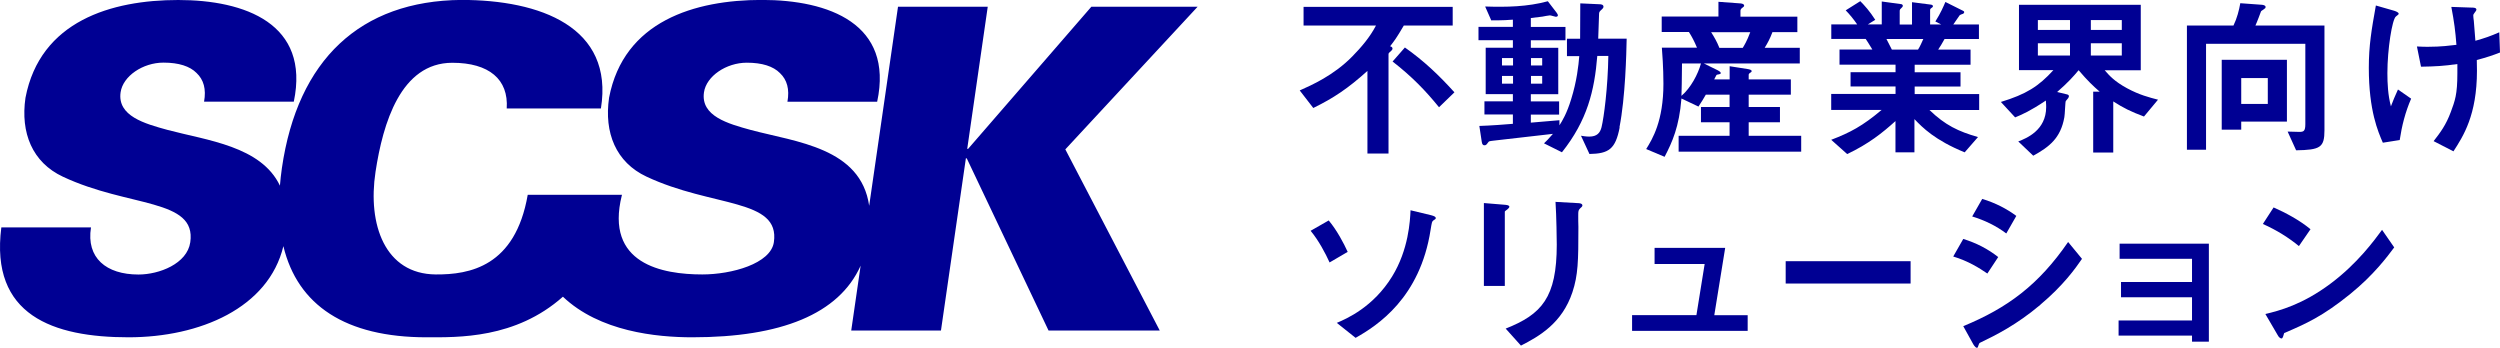 <?xml version="1.0" encoding="UTF-8"?>
<svg id="_レイヤー_2" data-name="レイヤー 2" xmlns="http://www.w3.org/2000/svg" viewBox="0 0 319.01 44.38">
  <defs>
    <style>
      .cls-1 {
        fill: #000093;
      }
    </style>
  </defs>
  <g id="SP_ヘッダー" data-name="SP ヘッダー">
    <g>
      <g>
        <path class="cls-1" d="M179.13,3.26c-.94,1.61-1.21,1.95-1.75,2.65.11.02.31.09.31.29,0,.13-.11.22-.13.25-.34.29-.38.34-.38.47v12.67h-2.69v-10.54c-2.49,2.24-4.3,3.45-6.91,4.73l-1.73-2.24c1.5-.67,4.33-1.91,6.7-4.33,1.17-1.19,2.26-2.47,3.03-3.95h-9.24V.88h19.03v2.38h-6.25ZM183.62,13.68c-1.7-2.09-3.41-3.88-5.92-5.83l1.57-1.79c2.42,1.7,4.35,3.54,6.32,5.72l-1.97,1.91Z"/>
        <path class="cls-1" d="M206.68,16.24c-.54,2.8-1.39,3.36-3.86,3.41l-1.08-2.33c.25.04.65.11,1.05.11,1.01,0,1.39-.49,1.57-1.19.31-1.26.81-5.11.87-9.1h-1.41c-.36,4.44-1.28,8.23-4.51,12.29l-2.29-1.14c.31-.29.54-.52,1.14-1.21-1.08.13-6.39.74-7.6.87-.49.07-.56.04-.69.25-.18.25-.25.34-.45.34-.18,0-.29-.11-.34-.43l-.31-2.04c1.39-.04,3.5-.2,4.28-.27v-1.19h-3.63v-1.68h3.63v-.92h-3.47v-5.92h3.47v-.96h-4.39v-1.7h4.39v-.92c-.47.04-1.21.09-2.76.09l-.78-1.77c2.69.09,5.4.04,8-.67l1.12,1.46c.07.11.16.22.16.34,0,.09-.07.18-.27.18-.09,0-.61-.18-.74-.18s-.81.13-.96.16c-.02,0-.99.11-1.48.18v1.14h4.42v1.7h-4.42v.96h3.5v5.92h-3.5v.92h3.61v1.68h-3.61v1.03c2.08-.18,2.42-.2,3.65-.31v.65c.36-.56.94-1.5,1.5-3.34.72-2.31.94-4.33,1.03-5.49h-1.57v-2.22h1.68c.02-2.44.02-2.47.02-4.51l2.42.11c.18,0,.54.02.54.31,0,.13-.07.2-.13.27-.36.34-.4.36-.43.6-.02.45-.09,2.69-.11,3.21h3.63c-.04,1.91-.16,7.44-.92,11.32ZM193.07,7.41h-1.41v.94h1.41v-.94ZM193.07,9.69h-1.41v.99h1.41v-.99ZM196.79,7.41h-1.43v.94h1.43v-.94ZM196.79,9.69h-1.43v.99h1.43v-.99Z"/>
        <path class="cls-1" d="M214.2,19.35v-2.02h6.5v-1.73h-3.65v-1.95h3.65v-1.57h-3.03c-.27.47-.56.96-.94,1.52l-2.17-1.03c-.29,3.61-1.17,5.56-2.15,7.44l-2.35-.99c.81-1.3,2.2-3.59,2.2-8.34,0-.38,0-2.08-.2-4.6h4.48c-.34-.81-.63-1.37-1.03-2h-3.47v-1.97h7.24V.23l2.74.2c.11,0,.54.04.54.29,0,.11-.13.2-.2.25-.07.04-.27.2-.27.38v.78h7.26v1.97h-3.18c-.31.83-.61,1.39-.99,2h4.48v2h-12.24l1.77.87c.29.16.38.25.38.34,0,.04,0,.09-.02.09-.04.07-.38.11-.45.13-.07.02-.11.09-.36.6h1.97v-1.68l2.29.36c.22.04.52.09.52.27,0,.09-.11.16-.18.2-.04.02-.2.13-.2.25v.6h5.38v1.95h-5.38v1.57h3.99v1.95h-3.99v1.73h6.7v2.02h-15.63ZM214.63,8.1c-.02,2.31-.04,3.21-.07,4.13,1.19-1.01,2.11-2.76,2.49-4.13h-2.42ZM218.35,4.11c.4.63.74,1.21,1.05,2h2.98c.18-.29.54-.87.96-2h-5Z"/>
        <path class="cls-1" d="M246.21,14.04c2,1.93,3.68,2.73,6.19,3.45l-1.7,1.95c-3.79-1.55-5.38-3.16-6.41-4.24v4.24h-2.42v-3.99c-1.68,1.52-3.43,2.91-6.16,4.21l-2.04-1.82c2.4-.92,3.99-1.75,6.43-3.81h-6.43v-2.04h8.21v-.96h-5.74v-1.82h5.74v-.96h-7.15v-1.93h4.19c-.56-.92-.63-1.03-.85-1.35h-4.39v-1.86h3.3c-.43-.63-.94-1.26-1.46-1.79l1.86-1.17c.54.54,1.21,1.28,1.91,2.38l-.94.58h1.77V.19l2.49.34c.07,0,.2.09.2.2,0,.13-.11.22-.18.29-.11.09-.22.2-.22.36v1.75h1.57V.28l2.42.31c.11.02.25.07.25.2,0,.09-.07.16-.18.22-.07.04-.18.13-.18.25v1.86h1.41l-.74-.38c.67-1.05,1.05-1.95,1.28-2.49l2.24,1.12c.07.02.16.09.16.18s-.09.18-.13.2c-.07.02-.38.13-.45.2-.04.04-.67.99-.81,1.17h3.27v1.86h-4.39c-.29.54-.52.9-.81,1.35h4.13v1.93h-7.13v.96h5.85v1.82h-5.85v.96h8.23v2.04h-6.3ZM240.72,4.98c.29.56.31.63.69,1.35h3.34c.27-.43.49-.94.67-1.35h-4.71Z"/>
        <path class="cls-1" d="M273.58,14.87c-1.68-.63-2.6-1.08-3.92-1.93v6.52h-2.56v-7.76h.83c-.85-.74-1.52-1.37-2.69-2.74-.65.78-1.35,1.57-2.74,2.78l1.28.31c.16.04.22.13.22.22,0,.11-.07.2-.09.25-.04.07-.27.31-.31.38-.07.11-.11,1.75-.18,2.06-.47,2.67-1.93,3.79-3.97,4.91l-1.91-1.82c1.03-.4,3.56-1.41,3.56-4.39,0-.04,0-.45-.04-.83-2.02,1.35-3,1.77-3.92,2.15l-1.82-1.97c3.23-.99,4.8-1.97,6.7-4.06h-4.39V.61h15.54v8.36h-4.6c.61.69,1.23,1.41,2.85,2.29,1.57.85,2.83,1.17,3.95,1.46l-1.79,2.15ZM264.14,2.56h-4.1v1.26h4.1v-1.26ZM264.14,5.52h-4.1v1.57h4.1v-1.57ZM270.75,2.56h-3.95v1.26h3.95v-1.26ZM270.75,5.52h-3.95v1.57h3.95v-1.57Z"/>
        <path class="cls-1" d="M292.99,19.17l-1.08-2.38c.49.02,1.32.04,1.5.04.54,0,.76-.09.76-.99V5.59h-12.67v13.52h-2.44V3.26h5.94c.45-.92.72-1.97.87-2.85l2.76.2c.18.02.47.07.47.29,0,.09-.04.16-.13.2-.04.07-.4.27-.45.34-.02.07-.58,1.55-.72,1.82h8.81v13.36c0,2.2-.52,2.51-3.63,2.56ZM285.99,15.52v1.03h-2.49V7.63h8.32v7.89h-5.83ZM289.38,9.96h-3.39v3.3h3.39v-3.3Z"/>
        <path class="cls-1" d="M306.21,17.87l-2.15.34c-.6-1.39-1.79-4.06-1.79-9.55,0-2.85.34-4.84.9-7.96l2.26.65c.07.02.65.18.65.4,0,.09-.07.13-.36.36-.47.38-1.08,4.15-1.08,7.22,0,1.32.07,2.8.45,4.24.31-.83.45-1.14.9-2.15l1.68,1.17c-.76,1.75-1.19,3.5-1.46,5.29ZM316.05,7.67c.02.67.02.96.02,1.35,0,5.67-1.75,8.36-3,10.29l-2.53-1.3c.87-1.12,1.57-2.04,2.2-3.74.52-1.41.83-2.2.83-4.91v-1.19c-1.7.25-2.82.31-4.64.34l-.52-2.58c.72.04,1.03.04,1.43.04,1.68,0,2.82-.16,3.61-.25-.13-1.73-.29-2.96-.65-4.84l2.62.09c.2,0,.58,0,.58.27,0,.09-.13.25-.2.34-.16.2-.2.29-.2.4s.04.58.07.69c0,.09.11,1.41.2,2.53,1.21-.34,1.91-.58,3.05-1.08l.09,2.58c-.92.36-1.64.6-2.96.96Z"/>
        <path class="cls-1" d="M169.66,33.49c-.54-1.19-1.39-2.8-2.42-4.04l2.31-1.32c1.05,1.26,1.91,2.89,2.42,4.01l-2.31,1.35ZM182.91,28.13c-.18.11-.2.22-.36,1.19-1.34,8.7-6.79,12.22-9.57,13.79l-2.4-1.91c1.28-.54,4.66-2.02,7.06-5.92,2.11-3.43,2.29-7.11,2.35-8.45l2.62.63c.43.11.6.22.6.36,0,.11-.04.13-.31.31Z"/>
        <path class="cls-1" d="M192.38,26.69c-.34.25-.36.27-.36.34v9.46h-2.67v-10.58l2.67.22c.18.02.58.04.58.25,0,.11-.13.22-.22.31ZM201.68,26.54c-.29.29-.29.36-.29.99-.02.2.02,1.21.02,1.43,0,4.37-.04,6.14-.76,8.32-1.32,3.97-4.24,5.63-6.57,6.82l-1.95-2.17c4.6-1.82,6.52-3.95,6.52-10.72,0-.54-.04-3.65-.16-5.45l2.87.16c.11,0,.56.02.56.29,0,.07-.02.16-.25.34Z"/>
        <path class="cls-1" d="M208.26,42.21v-2h8.21l1.05-6.52h-6.39v-2.06h9.01l-1.39,8.59h4.26v2h-14.75Z"/>
        <path class="cls-1" d="M227.86,36.18v-2.85h15.94v2.85h-15.94Z"/>
        <path class="cls-1" d="M253.59,34.9c-1.05-.72-2.44-1.59-4.35-2.17l1.28-2.24c1.68.52,3.12,1.26,4.46,2.31l-1.39,2.11ZM260.36,38.89c-3.07,2.58-5.65,3.86-7.69,4.84-.09.04-.13.11-.18.25-.09.31-.13.4-.22.4-.22,0-.47-.43-.56-.61l-1.19-2.15c5.65-2.33,9.62-5.27,13.38-10.74l1.77,2.15c-.85,1.23-2.35,3.36-5.31,5.85ZM256.01,29.79c-1.32-.99-2.76-1.68-4.35-2.17l1.28-2.24c1.7.52,3.12,1.26,4.35,2.17l-1.28,2.24Z"/>
        <path class="cls-1" d="M279.71,43.6v-.78h-9.37v-1.93h9.37v-2.96h-9.06v-1.95h9.06v-2.96h-9.24v-1.93h11.39v12.51h-2.15Z"/>
        <path class="cls-1" d="M293.35,31.4c-1.28-1.05-2.8-2.02-4.6-2.82l1.37-2.11c1.48.65,3.3,1.61,4.71,2.78l-1.48,2.15ZM299.92,37.5c-3.54,2.87-5.67,3.81-8.45,5-.11.31-.16.69-.34.69-.13,0-.34-.13-.49-.43l-1.57-2.69c1.79-.43,4.73-1.19,8.32-3.88,3.43-2.56,5.58-5.52,6.57-6.86l1.55,2.24c-.87,1.17-2.62,3.52-5.58,5.92Z"/>
      </g>
      <path class="cls-1" d="M152.82.86h-13.56l-15.73,18.14h-.11l2.62-18.14h-11.45l-3.68,25.4c-1.06-7.41-9.31-8.13-15.08-9.67-2.92-.8-6.44-1.77-6-4.81.3-2.06,2.84-3.78,5.47-3.78,1.95,0,3.37.46,4.22,1.32.91.86,1.25,2.06.96,3.66h11.45c2.13-9.96-6.19-12.99-14.72-12.99s-17.62,2.69-19.49,12.48c-.65,4.47.87,8.24,4.78,10.07,8.41,3.95,17.06,2.75,16.25,8.36-.4,2.75-5.39,4.12-9.13,4.12-5.07,0-12.47-1.32-10.27-10.1,0-.02.01-.04.02-.06h-12.03c-1.59,9.16-7.42,10.19-11.74,10.16-6.47-.05-8.71-6.35-7.68-13.1.94-6.18,3.21-13.91,9.8-13.91,4.69,0,7.19,2.12,6.94,5.83h12.02c1.68-10.42-7.78-13.85-17.8-13.85-12.89.11-20.9,7.61-22.91,21.46-.11.77-.19,1.51-.25,2.24-2.41-5.05-9.31-5.77-14.33-7.11-2.92-.8-6.44-1.77-6-4.81.3-2.06,2.84-3.78,5.47-3.78,1.95,0,3.37.46,4.22,1.32.91.86,1.25,2.06.96,3.66h11.45C39.58,3.03,31.27,0,22.74,0S5.12,2.69,3.25,12.48c-.65,4.47.87,8.24,4.78,10.07,8.41,3.95,17.06,2.75,16.25,8.36-.4,2.75-3.97,4.12-6.61,4.12-4.12,0-6.68-2.12-6.06-6.01H.17c-1.45,11.22,6.61,14.02,16.23,14.02,9.11,0,17.87-3.75,19.76-11.63,1.81,7.55,7.94,11.63,18.27,11.63,3.99,0,11.34.21,17.4-5.18,4.68,4.45,11.93,5.18,16.51,5.18,11.3,0,18.71-2.95,21.48-9.14l-1.2,8.28h11.45l3.18-21.98h.11l10.44,21.98h14.19l-12.05-23.12L152.82.86Z"/>
    </g>
  </g>
</svg>